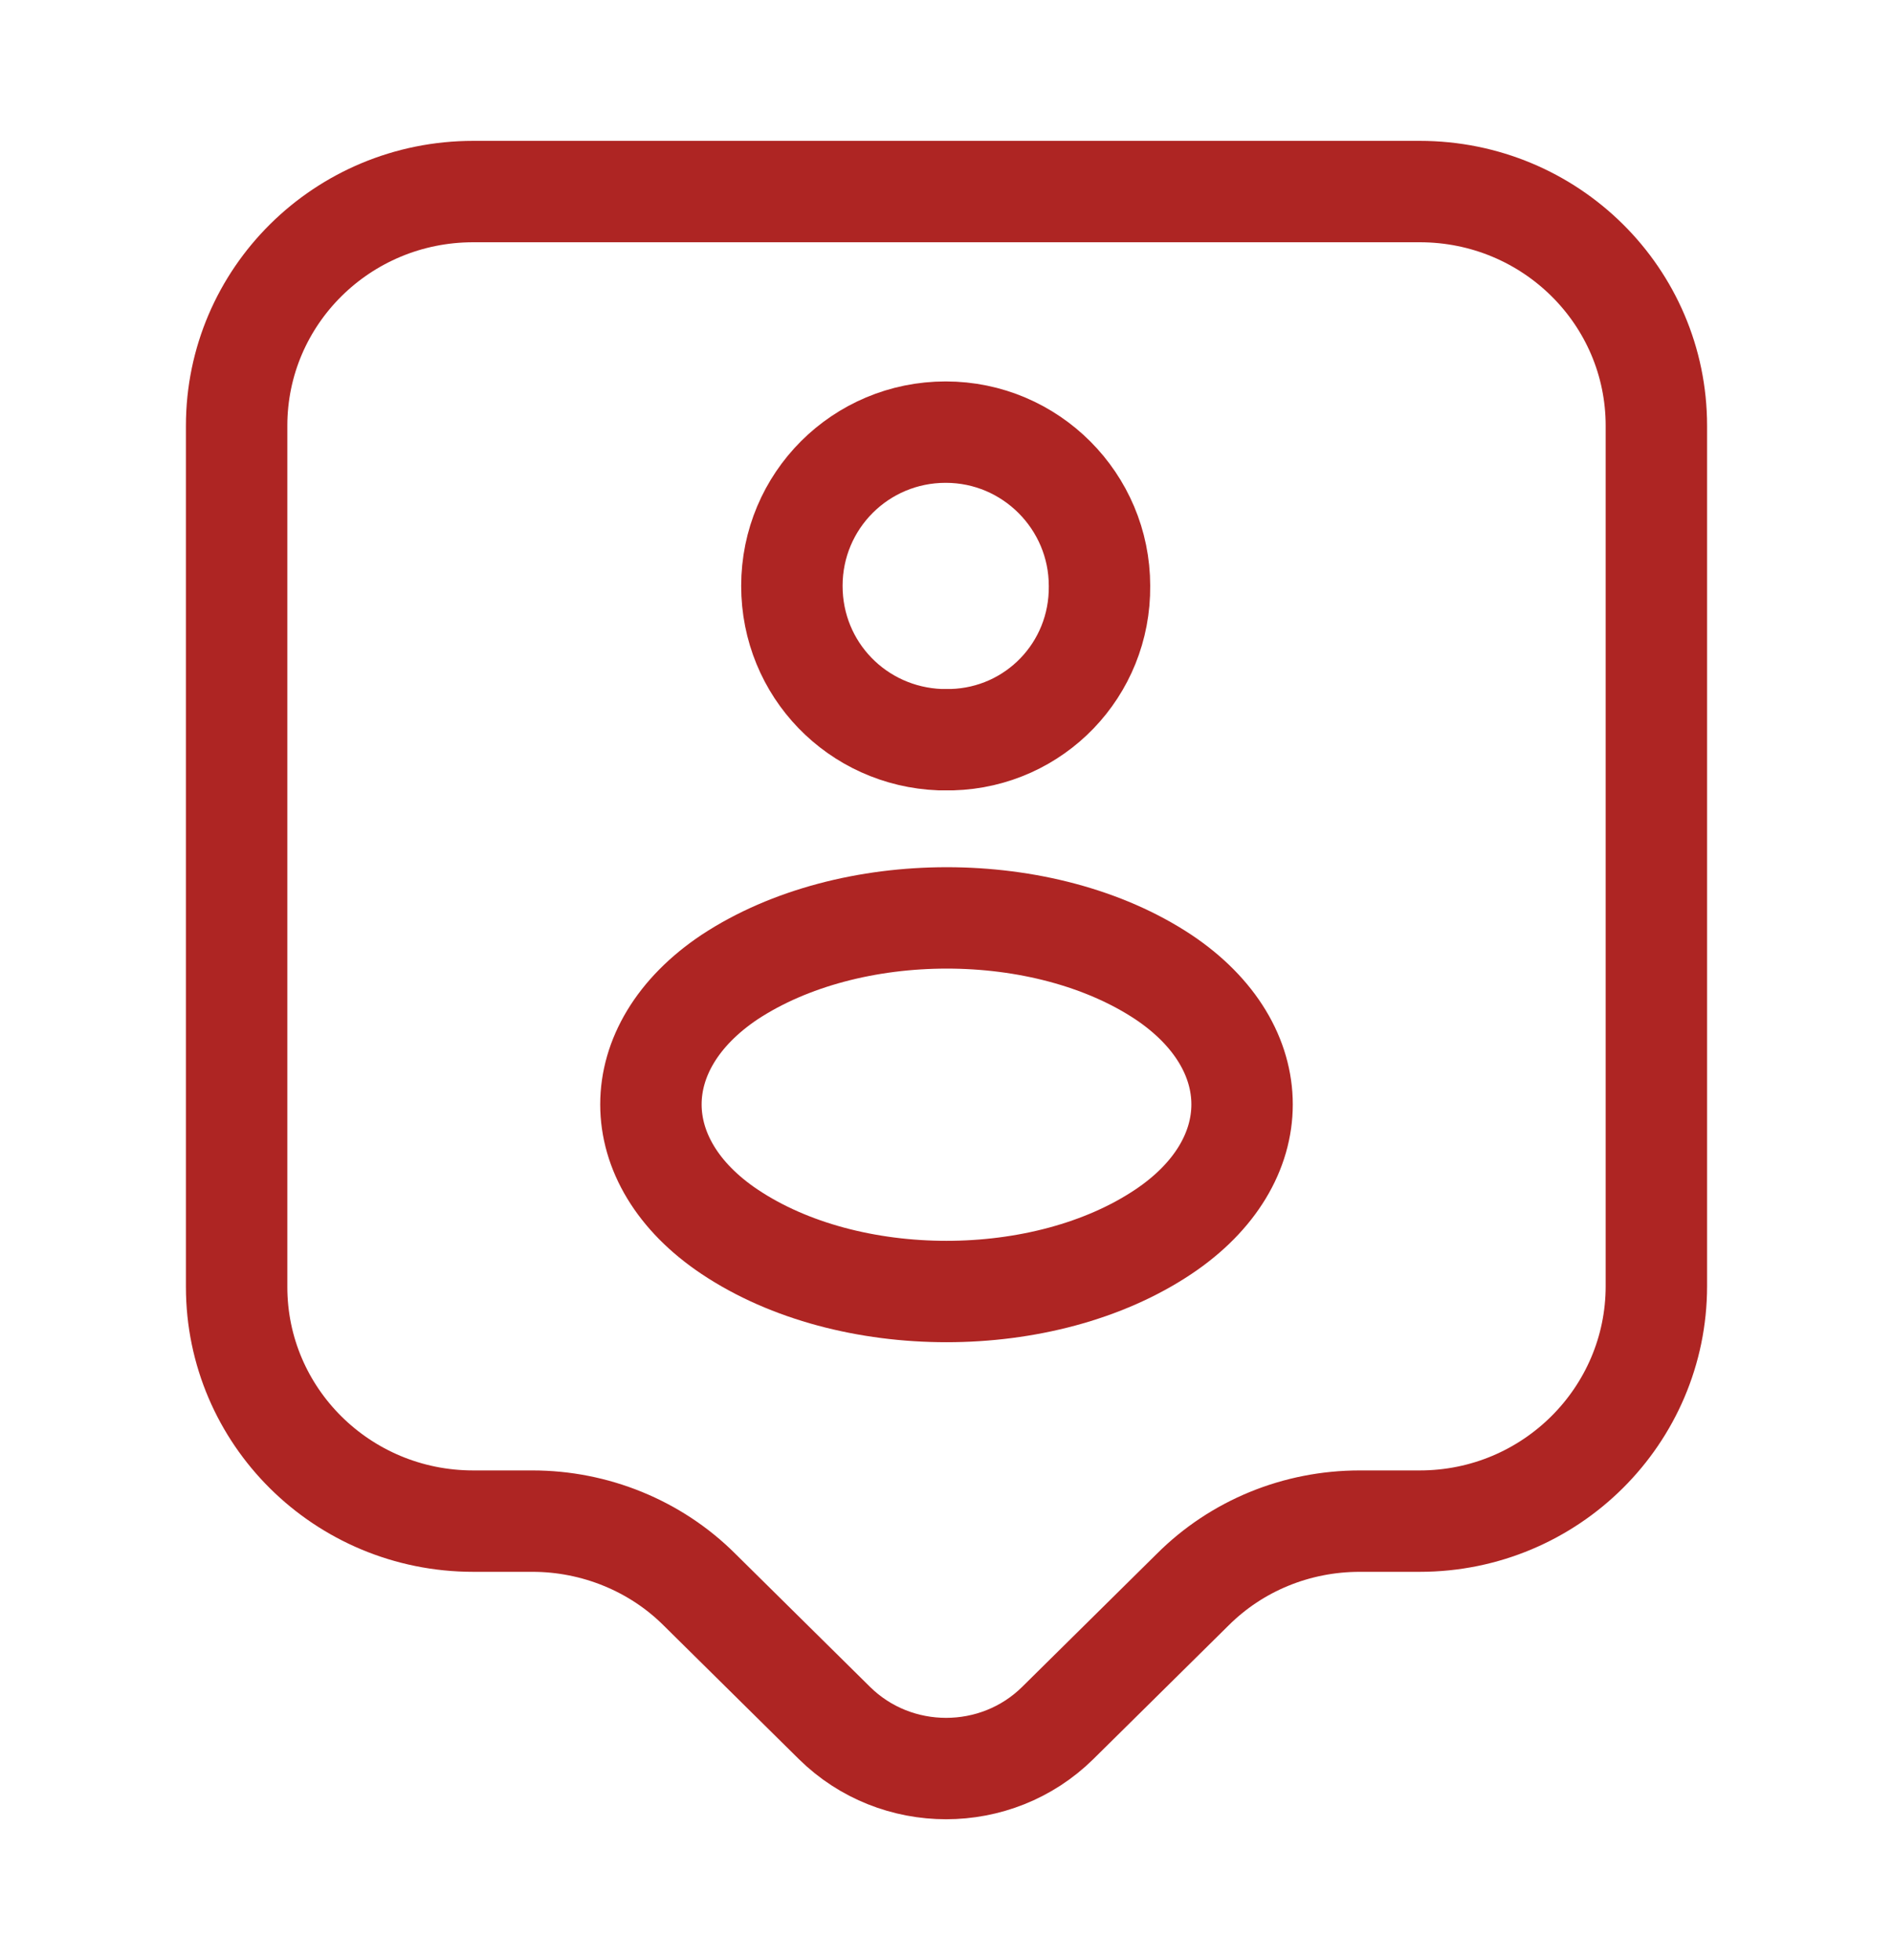 <svg width="28" height="29" viewBox="0 0 28 29" fill="none" xmlns="http://www.w3.org/2000/svg">
<path d="M21 22.504H20.113C19.18 22.504 18.293 22.866 17.64 23.519L15.645 25.491C14.735 26.389 13.253 26.389 12.343 25.491L10.348 23.519C9.695 22.866 8.797 22.504 7.875 22.504H7C5.063 22.504 3.5 20.952 3.5 19.039V6.299C3.5 4.386 5.063 2.834 7 2.834H21C22.937 2.834 24.5 4.386 24.5 6.299V19.027C24.5 20.941 22.937 22.504 21 22.504Z" stroke="#AE2523" stroke-width="1.5" stroke-miterlimit="10" stroke-linecap="round" stroke-linejoin="round"/>
<path d="M14.081 10.943C14.035 10.943 13.965 10.943 13.906 10.943C12.681 10.896 11.713 9.904 11.713 8.668C11.713 7.408 12.728 6.393 13.988 6.393C15.248 6.393 16.263 7.419 16.263 8.668C16.275 9.904 15.306 10.908 14.081 10.943Z" stroke="#AE2523" stroke-width="1.5" stroke-linecap="round" stroke-linejoin="round"/>
<path d="M10.792 14.455C9.24 15.493 9.24 17.185 10.792 18.223C12.553 19.402 15.447 19.402 17.208 18.223C18.76 17.185 18.76 15.493 17.208 14.455C15.447 13.288 12.565 13.288 10.792 14.455Z" stroke="#AE2523" stroke-width="1.5" stroke-linecap="round" stroke-linejoin="round"/>
</svg>
